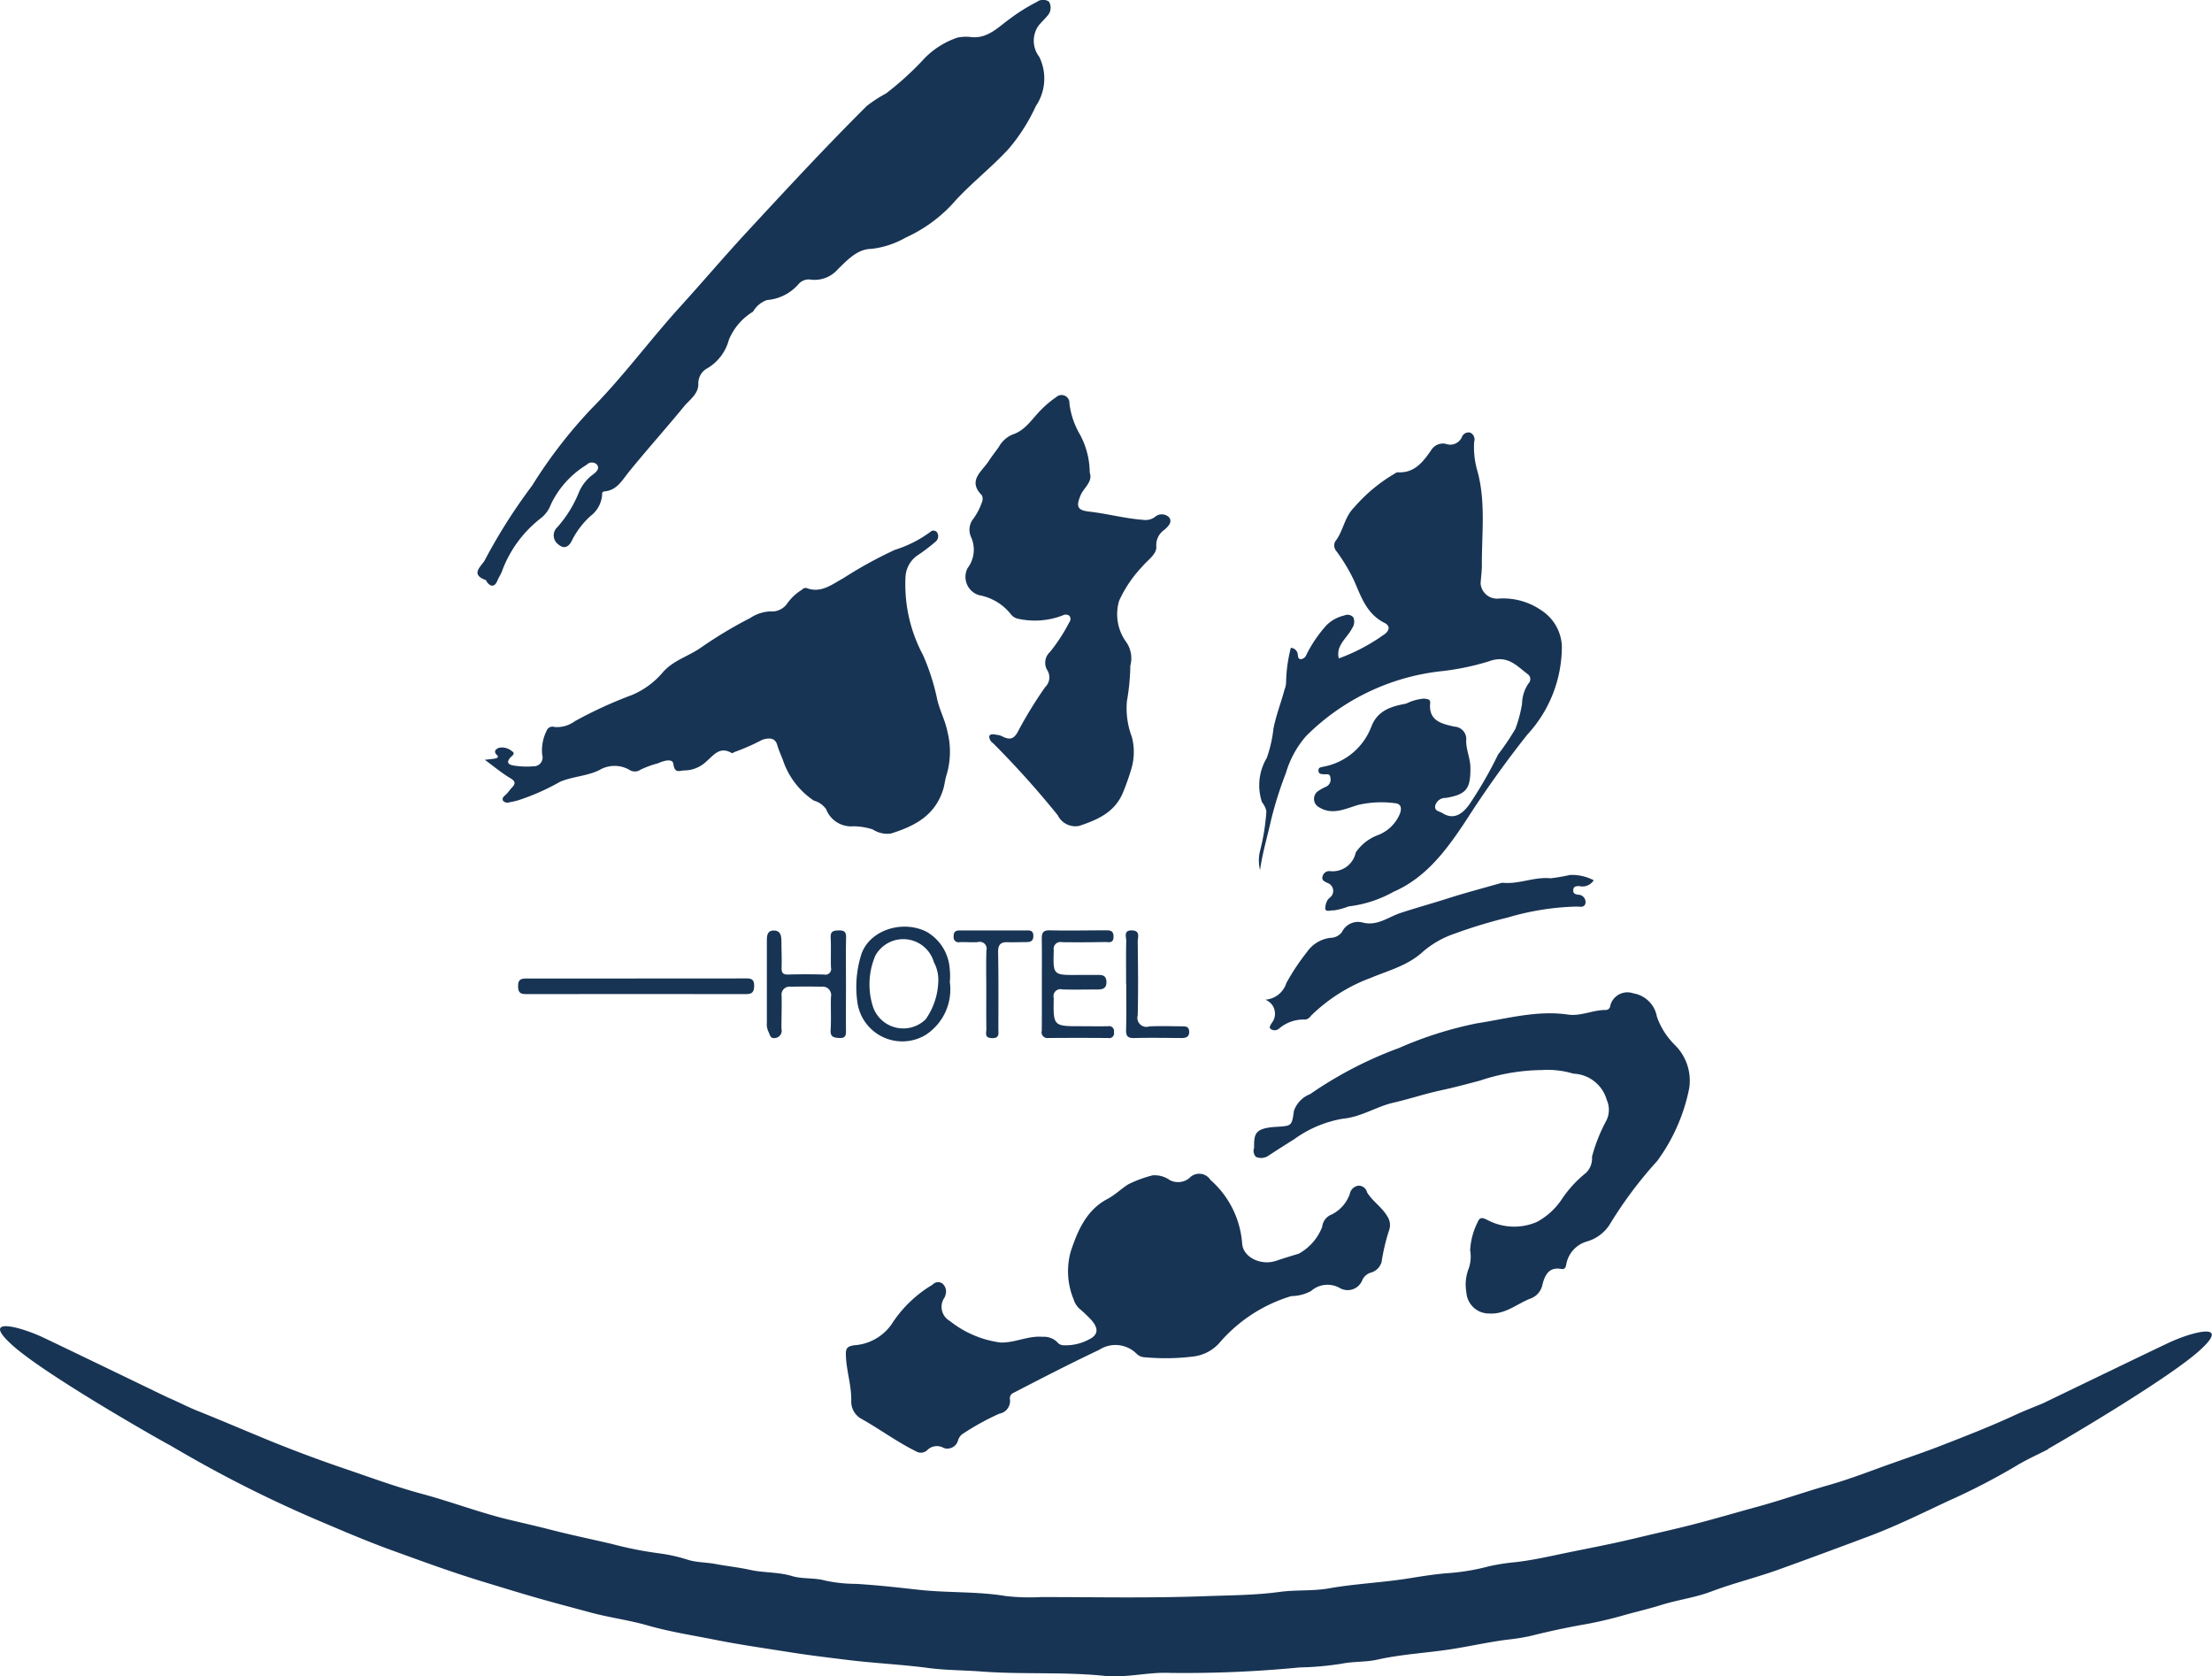<svg id="logo_w.svg" xmlns="http://www.w3.org/2000/svg" width="176.188" height="133.5" viewBox="0 0 176.188 133.5">
  <defs>
    <style>
      .cls-1 {
        fill: #183454;
        fill-rule: evenodd;
      }
    </style>
  </defs>
  <path id="シェイプ_870" data-name="シェイプ 870" class="cls-1" d="M107.715,122.236a0.337,0.337,0,0,1,.024.074c0.3,0.477.662,0.5,0.869-.017,0.106-.264.273-0.489,0.371-0.755a9.463,9.463,0,0,1,3.1-4.237,2.466,2.466,0,0,0,.8-1.1,7.42,7.42,0,0,1,2.846-3.152,0.577,0.577,0,0,1,.8-0.04c0.3,0.34-.073.642-0.262,0.789a3.412,3.412,0,0,0-1.147,1.431,9.568,9.568,0,0,1-1.734,2.8,0.882,0.882,0,0,0,.094,1.363c0.566,0.493.937,0.021,1.112-.383a6.635,6.635,0,0,1,1.449-1.882,2.334,2.334,0,0,0,.925-1.71,0.2,0.2,0,0,1,.145-0.247c1.023-.07,1.429-0.871,1.985-1.557,1.429-1.761,2.948-3.45,4.381-5.2,0.445-.545,1.146-0.983,1.15-1.784a1.374,1.374,0,0,1,.6-1.2,3.747,3.747,0,0,0,1.831-2.33,4.729,4.729,0,0,1,1.929-2.248,2.086,2.086,0,0,1,1.1-.923,3.71,3.71,0,0,0,2.512-1.259,1.076,1.076,0,0,1,.973-0.371,2.445,2.445,0,0,0,2.173-.829c0.761-.741,1.562-1.607,2.654-1.615a7.163,7.163,0,0,0,2.758-.907,11.6,11.6,0,0,0,4.01-3.009c1.323-1.42,2.857-2.618,4.173-4.047a14.674,14.674,0,0,0,2.17-3.412,3.917,3.917,0,0,0,.268-3.93,2.088,2.088,0,0,1-.041-2.491c0.215-.257.458-0.491,0.675-0.746a0.95,0.95,0,0,0,.141-1.153,0.831,0.831,0,0,0-.959.024,14.579,14.579,0,0,0-2.151,1.343c-0.937.667-1.8,1.642-3.174,1.448a3.311,3.311,0,0,0-1,.051,6.591,6.591,0,0,0-2.8,1.838,24.688,24.688,0,0,1-2.875,2.6,11,11,0,0,0-1.554,1.01c-3.259,3.243-6.381,6.615-9.5,9.986-1.818,1.961-3.545,4-5.343,5.981-2.43,2.671-4.561,5.593-7.111,8.169a38.241,38.241,0,0,0-4.7,6.1,44.23,44.23,0,0,0-3.745,5.893C107.4,121.1,106.362,121.767,107.715,122.236Zm62.155,18.407a17.272,17.272,0,0,1-.507,3.157,3.193,3.193,0,0,0,0,1.524c0.191-1.368.592-2.685,0.887-4.021a30.87,30.87,0,0,1,1.182-3.731,7.738,7.738,0,0,1,1.61-2.928,18,18,0,0,1,10.639-5.144,20.392,20.392,0,0,0,3.891-.793c1.484-.551,2.188.313,3.093,1a0.487,0.487,0,0,1,.078.76,2.937,2.937,0,0,0-.51,1.621,10.635,10.635,0,0,1-.531,1.99,20,20,0,0,1-1.382,2.05,32,32,0,0,1-2.229,3.884c-0.667.993-1.412,1.288-2.194,0.777-0.22-.143-0.7-0.158-0.568-0.632a0.832,0.832,0,0,1,.825-0.578c1.67-.273,1.98-0.741,1.966-2.413-0.007-.753-0.353-1.426-0.335-2.165a0.989,0.989,0,0,0-.944-1.1c-0.968-.223-2.069-0.435-1.926-1.867,0.034-.344-0.25-0.324-0.49-0.365a3.882,3.882,0,0,0-1.421.4c-1.179.216-2.288,0.537-2.781,1.85a5.077,5.077,0,0,1-3.846,3.179c-0.178.045-.382,0.05-0.36,0.321s0.212,0.252.4,0.277c0.211,0.027.522-.111,0.55,0.27a0.621,0.621,0,0,1-.353.722,3.861,3.861,0,0,0-.613.339,0.754,0.754,0,0,0,.071,1.3c1.079,0.662,2.122.095,3.1-.188a8.182,8.182,0,0,1,2.892-.145c0.271,0.015.664,0.118,0.464,0.78a3.077,3.077,0,0,1-1.763,1.762,3.679,3.679,0,0,0-1.778,1.388,1.883,1.883,0,0,1-2.084,1.483,0.554,0.554,0,0,0-.567.448c-0.075.292,0.159,0.371,0.387,0.491a0.671,0.671,0,0,1,.236,1.146,1.1,1.1,0,0,0-.215.218,1.334,1.334,0,0,0-.181.731c0.088,0.243.429,0.061,0.654,0.1a5.415,5.415,0,0,0,1.2-.322,9.648,9.648,0,0,0,3.59-1.169c2.606-1.135,4.229-3.355,5.743-5.64a83.233,83.233,0,0,1,4.906-6.877,10.334,10.334,0,0,0,2.747-7.091,3.584,3.584,0,0,0-1.6-2.781,5.355,5.355,0,0,0-3.411-.96,1.315,1.315,0,0,1-1.46-1.2c0.029-.5.106-1,0.1-1.5-0.008-2.472.312-4.97-.339-7.4a6.78,6.78,0,0,1-.274-2.392,0.587,0.587,0,0,0-.33-0.727,0.562,0.562,0,0,0-.641.342,1.018,1.018,0,0,1-1.317.548,1.106,1.106,0,0,0-1.144.523c-0.655.942-1.341,1.841-2.679,1.748a0.565,0.565,0,0,0-.206.1,12.834,12.834,0,0,0-3.25,2.707c-0.787.786-.85,1.885-1.5,2.7a0.691,0.691,0,0,0,.1.785,13.835,13.835,0,0,1,1.42,2.379c0.565,1.3,1,2.618,2.412,3.329,0.525,0.266.356,0.691-.135,0.988a14.852,14.852,0,0,1-3.51,1.836,1.374,1.374,0,0,1,.114-1c0.252-.521.685-0.886,0.94-1.393a0.909,0.909,0,0,0,.1-0.879,0.624,0.624,0,0,0-.731-0.143,2.938,2.938,0,0,0-1.4.768,10.382,10.382,0,0,0-1.61,2.365,0.524,0.524,0,0,1-.4.338c-0.29.024-.249-0.219-0.286-0.383a0.581,0.581,0,0,0-.549-0.515,11.856,11.856,0,0,0-.378,2.707,1.721,1.721,0,0,1-.123.612c-0.275,1.041-.674,2.04-0.883,3.115a10.625,10.625,0,0,1-.529,2.327,4.253,4.253,0,0,0-.385,3.534A1.7,1.7,0,0,1,169.87,140.643Zm-38.958-5.269c0.114,0.406.293,0.787,0.44,1.168a6.266,6.266,0,0,0,2.466,3.248,1.774,1.774,0,0,1,.982.684,2.138,2.138,0,0,0,2.181,1.364,5.154,5.154,0,0,1,1.537.251,2.114,2.114,0,0,0,1.436.329c1.878-.585,3.516-1.419,4.168-3.508,0.124-.4.151-0.806,0.283-1.2a6.457,6.457,0,0,0,.064-3.386c-0.173-.912-0.619-1.7-0.82-2.595a17.617,17.617,0,0,0-1.126-3.52,11.927,11.927,0,0,1-1.4-6.2,2.212,2.212,0,0,1,1.051-1.807,15.013,15.013,0,0,0,1.353-1.037,0.563,0.563,0,0,0,.116-0.726,0.359,0.359,0,0,0-.557-0.032,9.619,9.619,0,0,1-2.813,1.417,33.7,33.7,0,0,0-4.115,2.266c-0.9.486-1.773,1.227-2.943,0.763a0.417,0.417,0,0,0-.338.147,3.856,3.856,0,0,0-1.145,1.055,1.5,1.5,0,0,1-1.4.669,3.122,3.122,0,0,0-1.577.528,33.934,33.934,0,0,0-3.856,2.308c-1.014.734-2.315,1.065-3.133,2.05a6.611,6.611,0,0,1-2.4,1.761,34.011,34.011,0,0,0-4.569,2.093,2.427,2.427,0,0,1-1.626.469,0.492,0.492,0,0,0-.639.312,3.475,3.475,0,0,0-.344,1.91,0.7,0.7,0,0,1-.713.905,6.2,6.2,0,0,1-1.5-.052c-0.3-.046-0.766-0.142-0.32-0.649,0.1-.115.443-0.31,0.13-0.493a1.208,1.208,0,0,0-1.039-.279c-0.18.07-.515,0.252-0.154,0.589,0.175,0.163-.032.253-0.2,0.275-0.2.027-.4,0.049-0.777,0.093,0.769,0.563,1.359,1.064,2.017,1.452,0.429,0.254.45,0.439,0.14,0.764-0.161.169-.29,0.371-0.456,0.532s-0.37.281-.243,0.519a0.468,0.468,0,0,0,.506.116,6.488,6.488,0,0,0,.674-0.152,17.952,17.952,0,0,0,3.366-1.487c1.008-.422,2.128-0.442,3.111-0.921a2.371,2.371,0,0,1,2.442,0,0.784,0.784,0,0,0,.838-0.032,7.4,7.4,0,0,1,1.385-.507c0.353-.162,1.173-0.46,1.24.046,0.107,0.813.517,0.509,0.908,0.515a2.559,2.559,0,0,0,1.695-.691c0.622-.538,1.1-1.266,2.072-0.677a1.251,1.251,0,0,0,.2-0.1,16.793,16.793,0,0,0,2.19-.965C130.236,134.777,130.743,134.765,130.912,135.374Zm31.271,34.648a2.069,2.069,0,0,0-1.381-.384,9.563,9.563,0,0,0-1.958.728c-0.559.361-1.032,0.836-1.634,1.152-1.676.88-2.377,2.53-2.926,4.189a5.844,5.844,0,0,0,.23,3.805,1.68,1.68,0,0,0,.481.761,9.9,9.9,0,0,1,.944.9c0.565,0.65.552,1.159-.184,1.525a3.957,3.957,0,0,1-2.113.47,0.7,0.7,0,0,1-.461-0.277,1.524,1.524,0,0,0-1.137-.394c-1.148-.1-2.2.486-3.341,0.456a8.167,8.167,0,0,1-4.051-1.72,1.288,1.288,0,0,1-.413-1.874,0.849,0.849,0,0,0,.075-0.221,0.826,0.826,0,0,0-.287-0.911,0.6,0.6,0,0,0-.754.123,9.818,9.818,0,0,0-3.254,3.142,3.944,3.944,0,0,1-2.978,1.678c-0.506.084-.674,0.2-0.668,0.706,0.017,1.262.46,2.467,0.43,3.748a1.565,1.565,0,0,0,.747,1.371c1.5,0.833,2.877,1.867,4.419,2.626a0.737,0.737,0,0,0,.862-0.074,1.087,1.087,0,0,1,1.353-.19,0.882,0.882,0,0,0,1.111-.564,1.058,1.058,0,0,1,.317-0.52,20.65,20.65,0,0,1,2.983-1.653,1.027,1.027,0,0,0,.852-1.122,0.46,0.46,0,0,1,.24-0.517c2.273-1.178,4.548-2.351,6.864-3.446a2.377,2.377,0,0,1,2.993.324,0.943,0.943,0,0,0,.635.266,17.791,17.791,0,0,0,3.813-.052,3.311,3.311,0,0,0,2.1-1.05,12.148,12.148,0,0,1,5.762-3.768,3.377,3.377,0,0,0,1.567-.4,1.976,1.976,0,0,1,2.321-.228,1.256,1.256,0,0,0,1.781-.678,1.108,1.108,0,0,1,.617-0.549,1.24,1.24,0,0,0,.906-0.864,15.56,15.56,0,0,1,.612-2.569,1.237,1.237,0,0,0-.142-1.04c-0.434-.757-1.191-1.215-1.63-1.938a0.681,0.681,0,0,0-.681-0.529,0.8,0.8,0,0,0-.688.651,2.929,2.929,0,0,1-1.434,1.64,1.181,1.181,0,0,0-.77.994,4.141,4.141,0,0,1-1.867,2.133c-0.6.18-1.195,0.36-1.785,0.561-1.207.413-2.632-.254-2.721-1.356a7.466,7.466,0,0,0-2.525-5.08,1.064,1.064,0,0,0-1.692-.136A1.439,1.439,0,0,1,162.183,170.022Zm-12.506-59.395a2.249,2.249,0,0,0-1.127,1.01c-0.268.382-.564,0.75-0.811,1.133-0.517.805-1.708,1.541-.525,2.712a0.743,0.743,0,0,1-.025.606,4.937,4.937,0,0,1-.641,1.232,1.4,1.4,0,0,0-.2,1.489,2.43,2.43,0,0,1-.282,2.475,1.52,1.52,0,0,0,.923,2.149,4.163,4.163,0,0,1,2.521,1.51,0.968,0.968,0,0,0,.58.366,6.162,6.162,0,0,0,3.557-.266,0.492,0.492,0,0,1,.526.027,0.412,0.412,0,0,1,0,.517,13.857,13.857,0,0,1-1.543,2.371,1.153,1.153,0,0,0-.213,1.448,1.074,1.074,0,0,1-.17,1.349,33.811,33.811,0,0,0-2.1,3.411c-0.353.723-.681,0.841-1.322,0.508a1.094,1.094,0,0,0-.375-0.113c-0.23-.027-0.546-0.138-0.656.1a0.657,0.657,0,0,0,.3.556,72.684,72.684,0,0,1,5.157,5.741,1.56,1.56,0,0,0,1.7.851c1.453-.485,2.853-1.07,3.506-2.684a19.754,19.754,0,0,0,.661-1.874,4.742,4.742,0,0,0,.036-2.53,6.4,6.4,0,0,1-.393-2.849,17.591,17.591,0,0,0,.27-2.823,2.249,2.249,0,0,0-.308-1.858,3.77,3.77,0,0,1-.583-3.316,9.874,9.874,0,0,1,1.831-2.709c0.416-.515,1.162-0.978,1.132-1.591a1.46,1.46,0,0,1,.635-1.344c0.285-.25.681-0.614,0.379-1a0.828,0.828,0,0,0-1.144-.013,1.285,1.285,0,0,1-.944.212c-1.44-.106-2.835-0.491-4.264-0.653-0.939-.107-1.075-0.383-0.7-1.288,0.263-.629,1-1.088.733-1.821a6.434,6.434,0,0,0-.8-3.069,6.4,6.4,0,0,1-.817-2.43,0.629,0.629,0,0,0-1.066-.5,7.817,7.817,0,0,0-1.18.988C151.227,109.355,150.691,110.294,149.677,110.627Zm19.352,57.536a1.029,1.029,0,0,0,.988-0.079c0.681-.451,1.372-0.887,2.064-1.321a9.226,9.226,0,0,1,3.873-1.635c1.48-.138,2.665-0.966,4.047-1.28,1.295-.3,2.559-0.725,3.858-1,1.013-.216,2.015-0.491,3.01-0.752a16.016,16.016,0,0,1,4.927-.844,7.179,7.179,0,0,1,2.529.288,2.874,2.874,0,0,1,2.658,2.1,1.931,1.931,0,0,1-.018,1.6,13.254,13.254,0,0,0-1.161,2.911,1.628,1.628,0,0,1-.464,1.279,9.265,9.265,0,0,0-1.973,2.158,5.55,5.55,0,0,1-1.947,1.758,4.553,4.553,0,0,1-4-.182c-0.372-.176-0.564-0.192-0.721.2a5.589,5.589,0,0,0-.6,2.24,2.9,2.9,0,0,1-.1,1.412,3.532,3.532,0,0,0-.2,1.941,1.8,1.8,0,0,0,1.839,1.684c1.272,0.076,2.181-.767,3.258-1.187a1.489,1.489,0,0,0,.966-1.133c0.189-.727.508-1.414,1.5-1.227,0.289,0.056.361-.153,0.394-0.377a2.318,2.318,0,0,1,1.65-1.814,3.211,3.211,0,0,0,1.79-1.32,32.817,32.817,0,0,1,3.805-5.092,14.587,14.587,0,0,0,2.545-5.782,3.989,3.989,0,0,0-1.133-3.445A5.905,5.905,0,0,1,200.973,157a2.285,2.285,0,0,0-1.881-1.859,1.41,1.41,0,0,0-1.83.973,0.364,0.364,0,0,1-.347.355c-1.028-.018-1.982.518-3.036,0.363-2.466-.357-4.856.331-7.246,0.7a30.12,30.12,0,0,0-6.192,1.96,31.588,31.588,0,0,0-7.089,3.678,2.206,2.206,0,0,0-1.292,1.34c-0.158,1.2-.19,1.192-1.382,1.263-1.683.1-1.811,0.51-1.785,1.661A0.718,0.718,0,0,0,169.029,168.163Zm23.478-22.183c-1.274-.137-2.48.475-3.755,0.36a0.7,0.7,0,0,0-.236.028c-1.428.409-2.866,0.787-4.28,1.241-1.228.393-2.472,0.732-3.7,1.138-0.957.318-1.821,1.043-2.963,0.766a1.418,1.418,0,0,0-1.674.727,1.135,1.135,0,0,1-.938.483,2.648,2.648,0,0,0-1.875,1.15,17.579,17.579,0,0,0-1.625,2.447,1.907,1.907,0,0,1-1.681,1.33,1.188,1.188,0,0,1,.541,1.821c-0.1.162-.261,0.355-0.135,0.49a0.538,0.538,0,0,0,.665.012,3.007,3.007,0,0,1,2.134-.743,0.666,0.666,0,0,0,.432-0.3,13.491,13.491,0,0,1,4.768-3.019c1.428-.6,2.949-0.973,4.162-2.093a7.564,7.564,0,0,1,2.458-1.409,40,40,0,0,1,4.309-1.31,20.961,20.961,0,0,1,5.457-.867c0.262,0,.65.118,0.717-0.291a0.591,0.591,0,0,0-.614-0.654c-0.244-.047-0.4-0.123-0.36-0.4,0.038-.31.281-0.272,0.48-0.286a1.054,1.054,0,0,0,1.146-.464,3.712,3.712,0,0,0-1.893-.422A14.515,14.515,0,0,1,192.507,145.98Zm-47.866,7.16a3.682,3.682,0,0,0-1.855-2.911c-1.984-.981-4.63-0.073-5.211,1.909a8.6,8.6,0,0,0-.285,3.7,3.61,3.61,0,0,0,5.436,2.617,4.321,4.321,0,0,0,1.928-4.219A5.064,5.064,0,0,0,144.641,153.14Zm-0.909,1.135a5.485,5.485,0,0,1-1.006,2.94,2.55,2.55,0,0,1-4.179-.966,5.837,5.837,0,0,1,.174-4.106,2.539,2.539,0,0,1,4.664.517A2.968,2.968,0,0,1,143.732,154.275Zm-7.885,4.424c0.526,0.027.54-.236,0.536-0.621-0.012-1.218,0-2.437,0-3.655h0c0-1.245-.018-2.491.009-3.735,0.011-.478-0.187-0.569-0.612-0.557-0.41.012-.64,0.079-0.617,0.57,0.039,0.793,0,1.588.023,2.383a0.452,0.452,0,0,1-.543.561c-0.955-.025-1.911-0.027-2.866,0-0.437.013-.534-0.165-0.522-0.561,0.021-.688-0.009-1.377-0.014-2.065,0-.415-0.047-0.851-0.56-0.877-0.609-.029-0.6.46-0.6,0.9q0,3.219,0,6.436a1.379,1.379,0,0,0,.113.69c0.141,0.271.138,0.631,0.614,0.521a0.581,0.581,0,0,0,.435-0.724c0-.874.03-1.748,0.014-2.622a0.637,0.637,0,0,1,.721-0.729q1.235-.024,2.468,0a0.669,0.669,0,0,1,.742.8c-0.031.873,0.024,1.751-.025,2.622C135.122,158.587,135.36,158.674,135.847,158.7Zm-16.177-4.743v0.006c-2.892,0-5.785.005-8.678,0-0.449,0-.728.025-0.725,0.615s0.266,0.629.723,0.628q8.679-.012,17.357,0c0.472,0,.71-0.072.723-0.637,0.013-.594-0.273-0.617-0.721-0.614C125.456,153.961,122.563,153.956,119.67,153.956ZM152.5,158.7q2.388-.019,4.777,0a0.378,0.378,0,0,0,.447-0.469,0.39,0.39,0,0,0-.461-0.47c-0.716.016-1.433,0-2.15,0-2.235,0-2.217,0-2.183-2.254a0.552,0.552,0,0,1,.675-0.678c0.875,0.031,1.751.009,2.626,0.008,0.435,0,.908.03,0.9-0.6-0.013-.65-0.513-0.555-0.929-0.559-0.451-.006-0.9,0-1.353,0-1.989.013-1.972,0.014-1.916-1.979a0.543,0.543,0,0,1,.666-0.63q1.712,0.02,3.422-.013c0.272-.006.662,0.14,0.673-0.41s-0.338-.522-0.682-0.522c-1.46,0-2.92.036-4.378,0-0.566-.016-0.663.214-0.656,0.687,0.018,1.19.006,2.379,0.006,3.569,0,1.245.006,2.491-.006,3.736A0.464,0.464,0,0,0,152.5,158.7Zm-3.249-7.629c0.476,0.015.952-.008,1.428-0.008,0.346,0,.632-0.03.629-0.5,0-.445-0.285-0.433-0.588-0.432-1.748,0-3.495.006-5.243,0-0.362,0-.53.1-0.517,0.491a0.393,0.393,0,0,0,.491.442c0.476-.013.955,0.031,1.429,0a0.544,0.544,0,0,1,.687.668c-0.03,1.056-.009,2.114-0.009,3.172,0,1.029-.007,2.061.008,3.091,0,0.3-.174.69,0.433,0.714,0.633,0.024.524-.375,0.524-0.721,0-2.034.017-4.069-.022-6.1C148.488,151.3,148.666,151.051,149.249,151.071Zm11.293,6.705a0.72,0.72,0,0,1-.923-0.882c0.048-1.957.024-3.919,0-5.878,0-.337.23-0.861-0.449-0.886-0.706-.026-0.46.509-0.467,0.842-0.024,1.138-.009,2.277-0.009,3.416h0.01c0,1.219.026,2.438-.013,3.654-0.017.528,0.15,0.674,0.666,0.66,1.246-.031,2.494-0.01,3.741,0,0.37,0,.635-0.088.619-0.522s-0.336-.41-0.63-0.412C162.239,157.764,161.389,157.731,160.542,157.776ZM241.681,183c-1.939.918-9.809,4.722-9.969,4.8-0.749.306-1.5,0.6-2.237,0.94-1.909.882-3.867,1.646-5.825,2.408-1.27.494-2.561,0.935-3.847,1.389-1.7.6-3.374,1.264-5.1,1.757-1.915.545-3.792,1.21-5.716,1.735-1.723.47-3.444,0.982-5.173,1.424-1.5.384-3.028,0.719-4.536,1.083-1.788.431-3.595,0.775-5.39,1.141-1.394.286-2.793,0.614-4.226,0.773a15.908,15.908,0,0,0-2.084.329,17.473,17.473,0,0,1-3.083.529c-1.1.074-2.2,0.254-3.275,0.426-2.121.341-4.269,0.424-6.384,0.8-1.292.227-2.619,0.1-3.94,0.284-1.982.268-4.01,0.264-6.012,0.339-4.32.161-8.65,0.067-12.975,0.068a16.839,16.839,0,0,1-2.782-.079c-2.3-.382-4.628-0.246-6.938-0.5-1.671-.185-3.356-0.378-5.046-0.474a11.56,11.56,0,0,1-2.418-.261c-0.884-.245-1.8-0.106-2.646-0.361-1.1-.332-2.232-0.248-3.34-0.493-0.905-.2-1.87-0.3-2.785-0.473-0.694-.128-1.408-0.112-2.092-0.307a13.219,13.219,0,0,0-2.263-.522,29.923,29.923,0,0,1-3.842-.755c-1.585-.373-3.186-0.7-4.765-1.105-1.123-.29-2.278-0.553-3.411-0.823-2.337-.557-4.6-1.427-6.922-2.053-2.149-.578-4.234-1.349-6.332-2.064q-3.213-1.095-6.37-2.4c-1.753-.724-3.5-1.472-5.259-2.175-0.79-.314-1.54-0.721-2.324-1.047-0.9-.433-8.048-3.888-9.883-4.758-1.959-.929-5.191-1.76-2.4.684s11.98,7.644,12.464,7.885c0.659,0.384,1.318.768,1.983,1.142a99.155,99.155,0,0,0,9.912,4.881c1.907,0.81,3.811,1.627,5.763,2.334,2.355,0.852,4.7,1.717,7.1,2.451,1.472,0.45,2.941.9,4.422,1.328,1.43,0.409,2.871.785,4.306,1.175,1.5,0.405,3.053.6,4.544,1.03,1.776,0.509,3.6.788,5.4,1.147,1.943,0.388,3.916.665,5.877,0.978,1.55,0.247,3.115.433,4.674,0.625,2.135,0.262,4.289.357,6.427,0.641,1.378,0.182,2.782.17,4.173,0.276,3.27,0.249,6.566.014,9.842,0.349,1.747,0.18,3.468-.319,5.223-0.236a94.967,94.967,0,0,0,10.313-.435,24.7,24.7,0,0,0,3.363-.3c0.944-.191,1.908-0.114,2.821-0.32,1.9-.427,3.841-0.526,5.755-0.813,1.55-.232,3.082-0.589,4.642-0.785a15.738,15.738,0,0,0,1.85-.3c1.439-.359,2.885-0.671,4.348-0.925a31.672,31.672,0,0,0,3.1-.73c0.968-.271,1.956-0.5,2.92-0.8,1.307-.412,2.7-0.585,3.971-1.067,1.785-.675,3.636-1.121,5.429-1.77q3.667-1.326,7.317-2.7c2.108-.8,4.139-1.809,6.186-2.765a52.74,52.74,0,0,0,5.35-2.764c0.688-.422,1.423-0.766,2.149-1.127h0c0.009-.005.029-0.013,0.046-0.024,0.121-.061.242-0.12,0.362-0.181V191.43c1.874-1.067,9.464-5.555,11.967-7.745C246.872,181.242,243.64,182.072,241.681,183Z" transform="translate(-69 -76.031)"/>
</svg>
